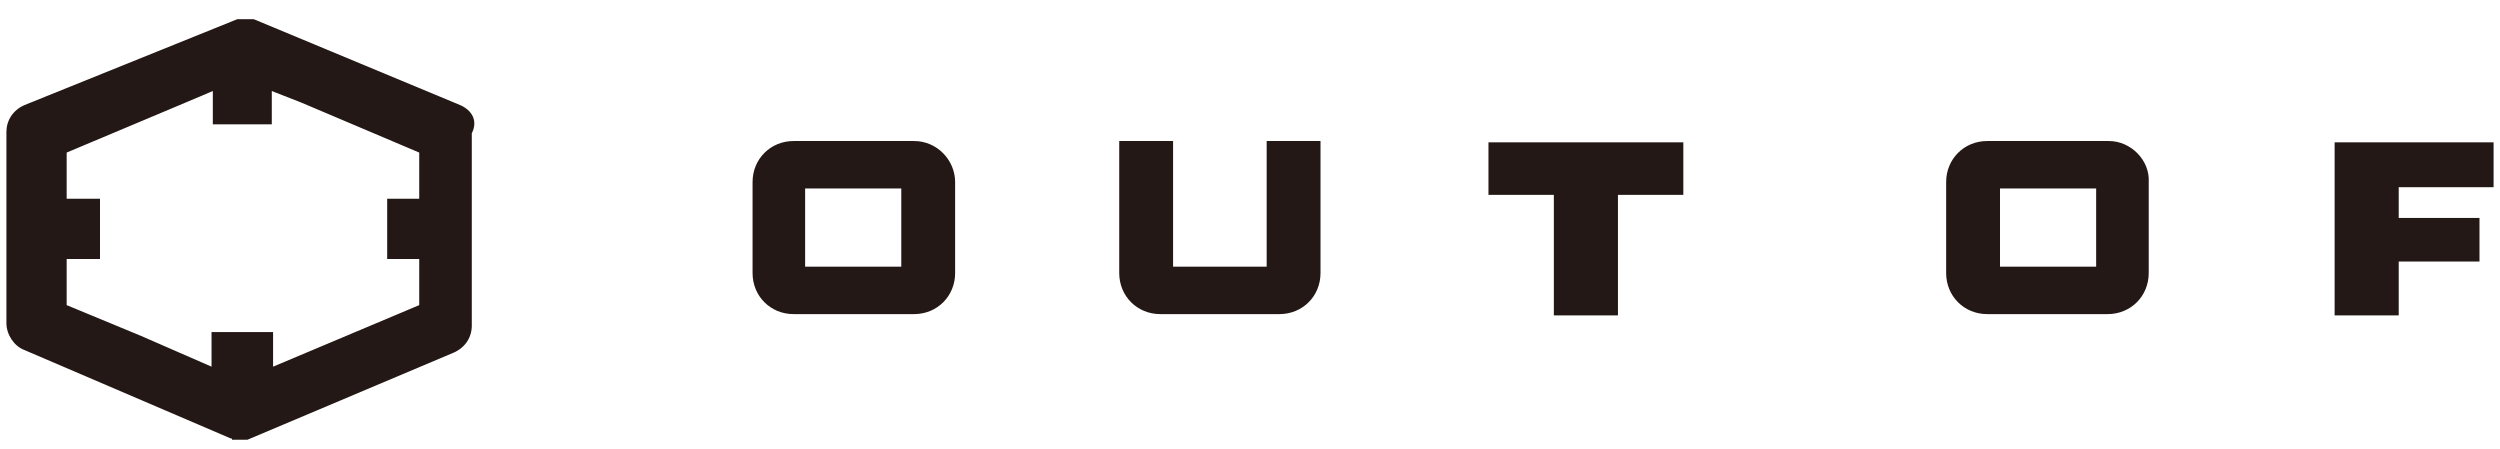 <svg id="レイヤー_1" xmlns="http://www.w3.org/2000/svg" viewBox="0 0 195 35"><style>.st0{fill:#231815}</style><path class="st0" d="M116.1 11.1h15.2v4.1h-5.1v9.4h-5v-9.4h-5.1zM182.1 11.1h12.4v3.5h-7.4V17h6.3v3.4h-6.3v4.2h-5zM70.3 20.8h-7.5v-6.1h7.5v6.1zm1-9.8h-9.4c-1.8 0-3.2 1.4-3.2 3.2v7.1c0 1.8 1.4 3.2 3.2 3.2h9.4c1.8 0 3.2-1.4 3.2-3.2v-7.1c0-1.7-1.4-3.2-3.2-3.2M163.5 20.8H156v-6.1h7.5v6.1zm1-9.8H155c-1.8 0-3.2 1.4-3.2 3.2v7.1c0 1.8 1.4 3.2 3.2 3.2h9.4c1.8 0 3.2-1.4 3.2-3.2v-7.1c.1-1.7-1.4-3.2-3.1-3.2M98.8 11v9.8h-7.3V11h-4.2v10.3c0 1.8 1.4 3.2 3.2 3.2h9.3c1.8 0 3.2-1.4 3.2-3.2V11h-4.2zM32.7 15.5h-2.5v4.7h2.5v3.6l-11.4 4.8v-2.7h-4.8v2.7L11 26.2l-5.8-2.4v-3.6h2.6v-4.7H5.2v-3.6L14 8.2l2.6-1.1v2.6H21.2V7.1l2.3.9 9.2 3.9v3.6zm3.2-7.3L19.8 1.5h-.1-.1-.1-.1-.1-.1-.2-.1-.1-.1-.2L1.9 8.2C1 8.6.5 9.4.5 10.3v14.9c0 .9.6 1.8 1.4 2.1L18 34.2c.1 0 .1 0 .1.1h1.2l16.1-6.8c.9-.4 1.4-1.2 1.4-2.1v-15c.5-1 0-1.8-.9-2.2"/></svg>